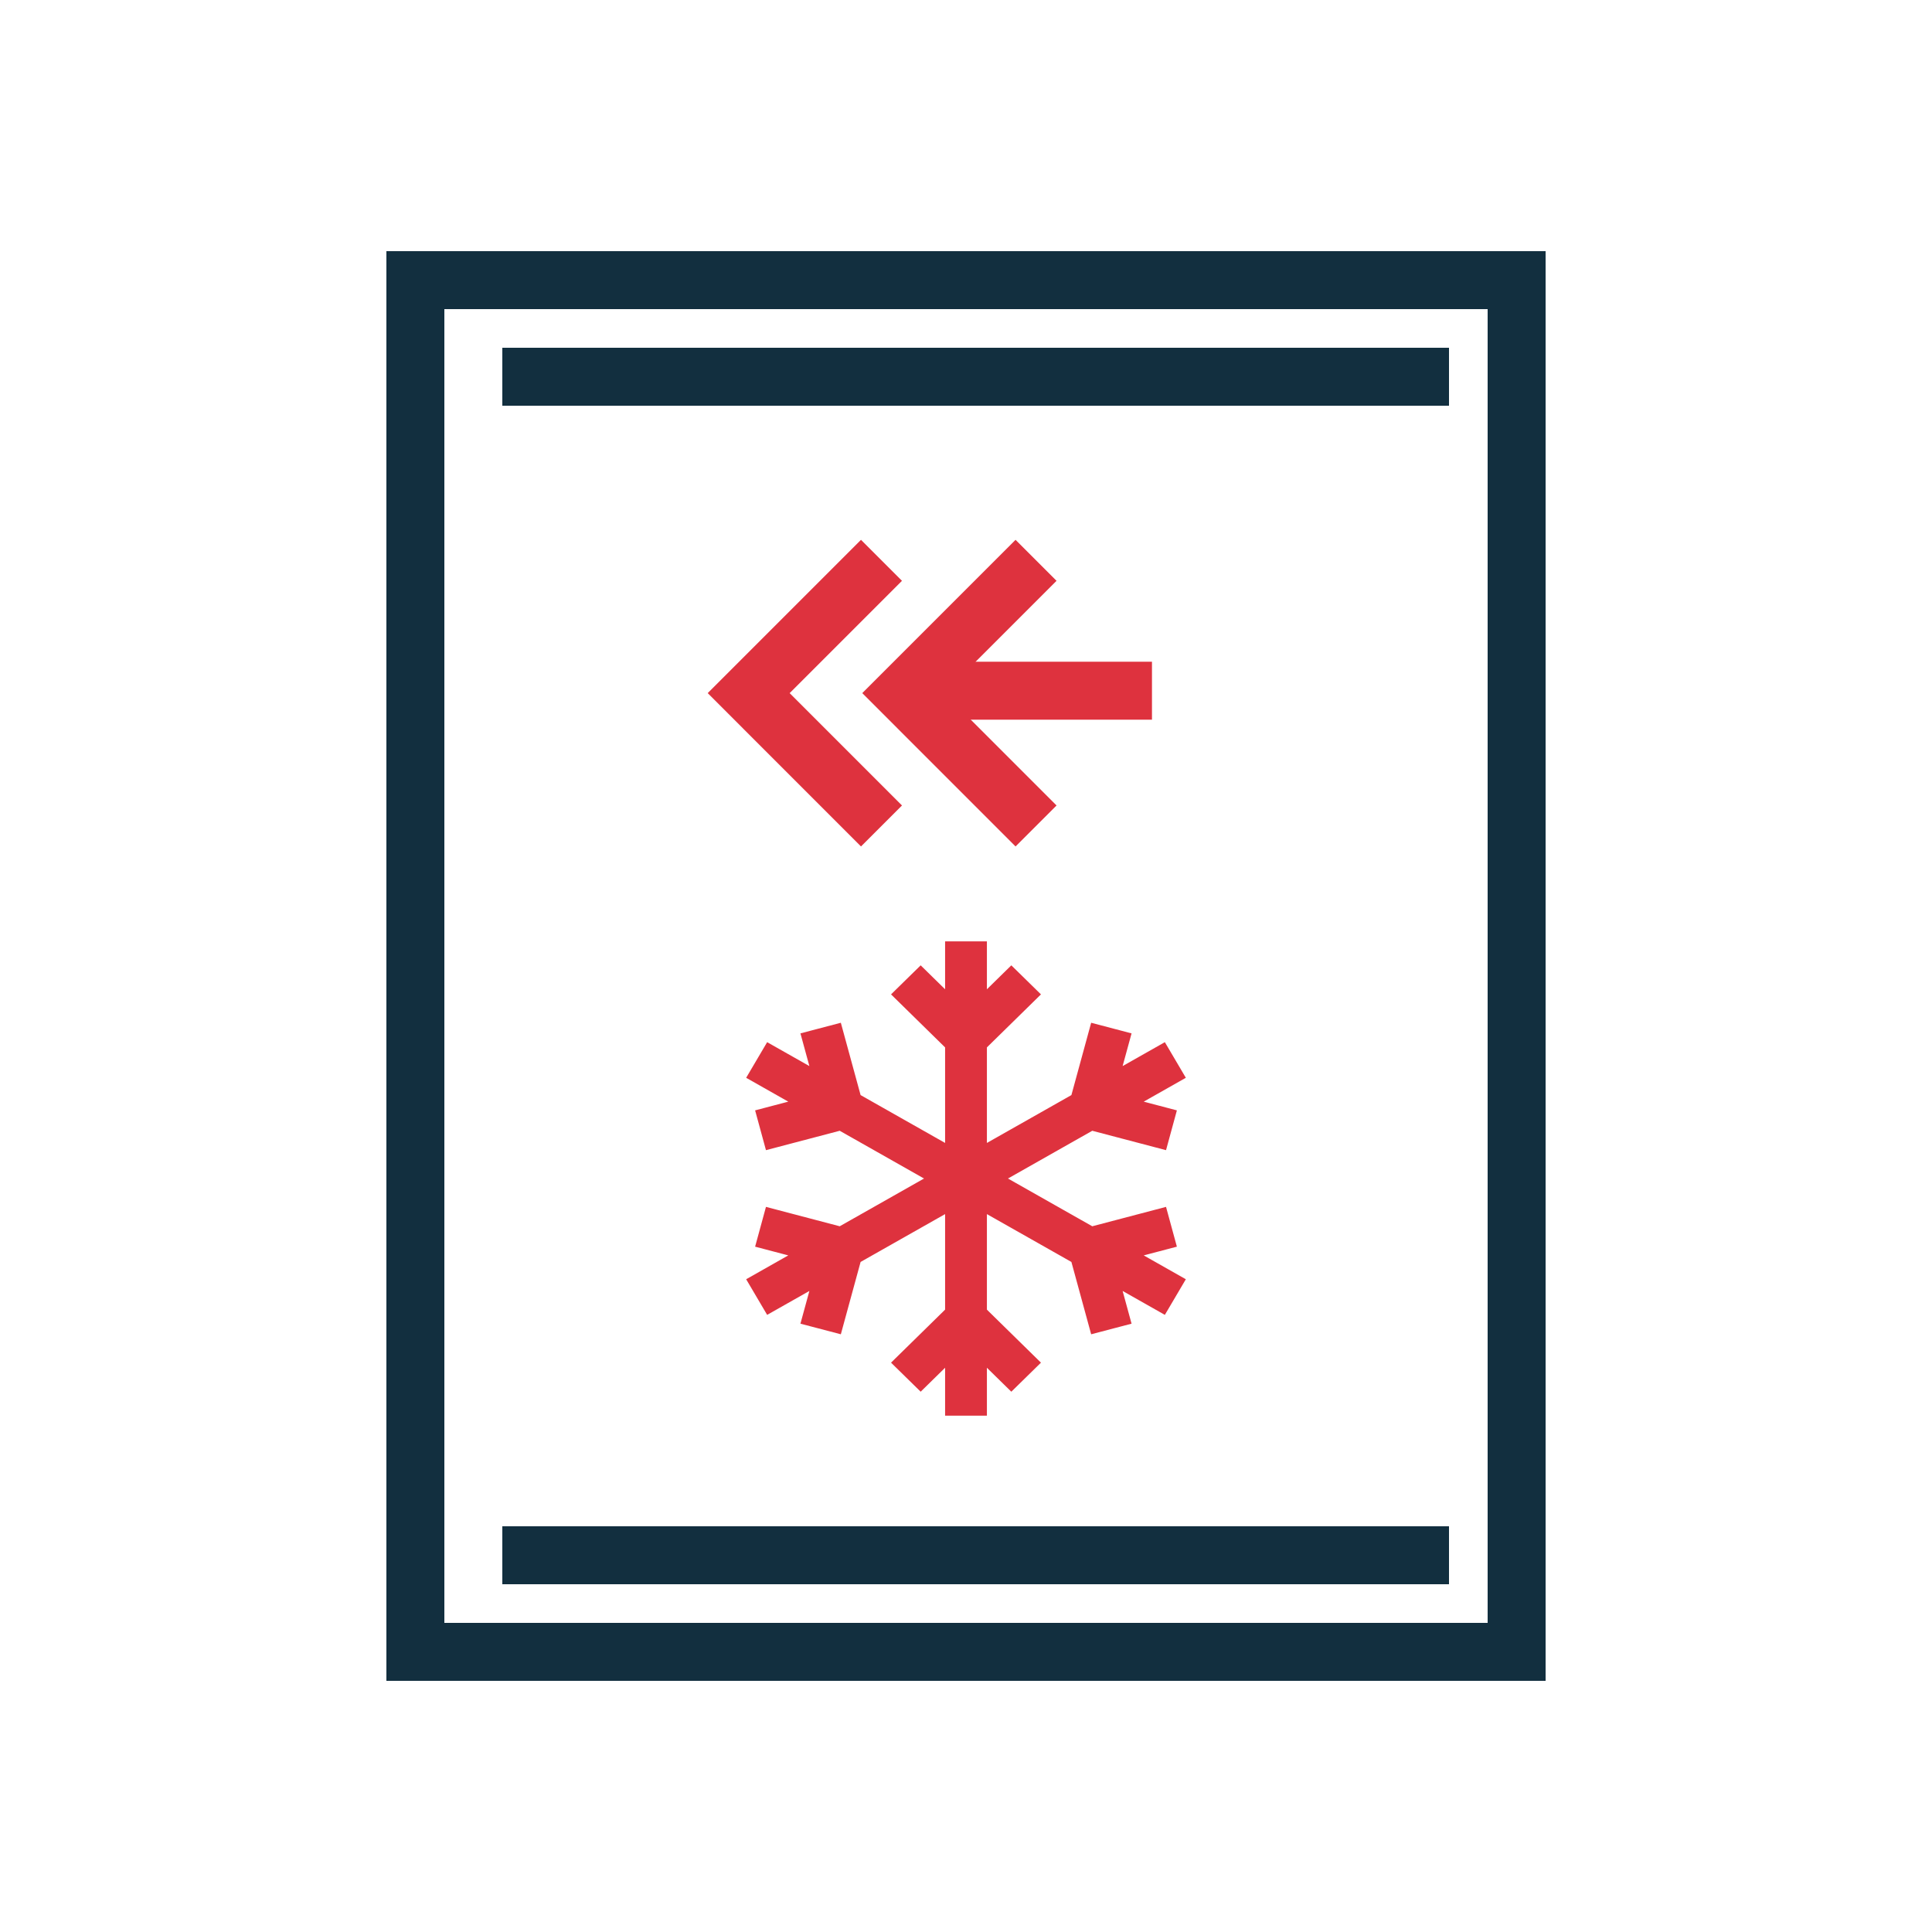 <?xml version="1.0" encoding="UTF-8"?>
<svg width="100px" height="100px" viewBox="0 0 100 100" version="1.1" xmlns="http://www.w3.org/2000/svg" xmlns:xlink="http://www.w3.org/1999/xlink">
    <title>Product-icon/high-speed-freezer</title>
    <g id="Symbols" stroke="none" stroke-width="1" fill="none" fill-rule="evenodd">
        <g id="Product-icon/high-speed-freezer">
            <g id="Group-3" transform="translate(20, 13)" stroke="#122F3F" stroke-width="3">
                <rect id="Rectangle" x="1.5" y="1.5" width="57" height="71"></rect>
                <line x1="7.5" y1="6.5" x2="53.5" y2="6.5" id="Line-3" stroke-linecap="square"></line>
                <line x1="7.5" y1="67.5" x2="53.5" y2="67.5" id="Line-3-Copy" stroke-linecap="square"></line>
            </g>
            <g id="Group" transform="translate(49.188, 35.875) rotate(-90) translate(-49.188, -35.875) translate(42.312, 25.438)" stroke="#DE323E" stroke-width="3">
                <line x1="7" y1="20.875" x2="7" y2="8.375" id="Path"></line>
                <polyline id="Path-2" transform="translate(6.875, 11.438) rotate(-90) translate(-6.875, -11.438) " points="3.438 4.562 10.312 11.438 3.438 18.312"></polyline>
                <polyline id="Path-2-Copy" transform="translate(6.875, 3.438) rotate(-90) translate(-6.875, -3.438) " points="3.438 -3.438 10.312 3.438 3.438 10.312"></polyline>
            </g>
            <polygon id="Fill-1" stroke="#DE323E" stroke-width="0.55" fill="#DE323E" points="49.193 49 49.193 51.86 47.654 50.351 46.513 51.469 49.193 54.098 49.193 59.63 44.309 56.864 43.328 53.273 41.769 53.683 42.333 55.745 39.807 54.315 39 55.685 41.526 57.115 39.423 57.668 39.84 59.197 43.502 58.234 48.386 61 43.502 63.766 39.84 62.803 39.423 64.332 41.526 64.885 39 66.315 39.807 67.685 42.333 66.255 41.769 68.318 43.328 68.727 44.309 65.136 49.193 62.37 49.193 67.902 46.513 70.531 47.654 71.649 49.193 70.14 49.193 73 50.807 73 50.807 70.14 52.346 71.649 53.487 70.531 50.807 67.902 50.807 62.37 55.691 65.136 56.672 68.727 58.231 68.318 57.667 66.255 60.193 67.685 61 66.315 58.474 64.885 60.577 64.332 60.16 62.803 56.498 63.766 51.614 61 56.498 58.234 60.16 59.197 60.577 57.668 58.474 57.115 61 55.685 60.193 54.315 57.667 55.745 58.231 53.683 56.672 53.273 55.691 56.864 50.807 59.63 50.807 54.098 53.487 51.469 52.346 50.351 50.807 51.86 50.807 49"></polygon>
        </g>
    </g>
</svg>